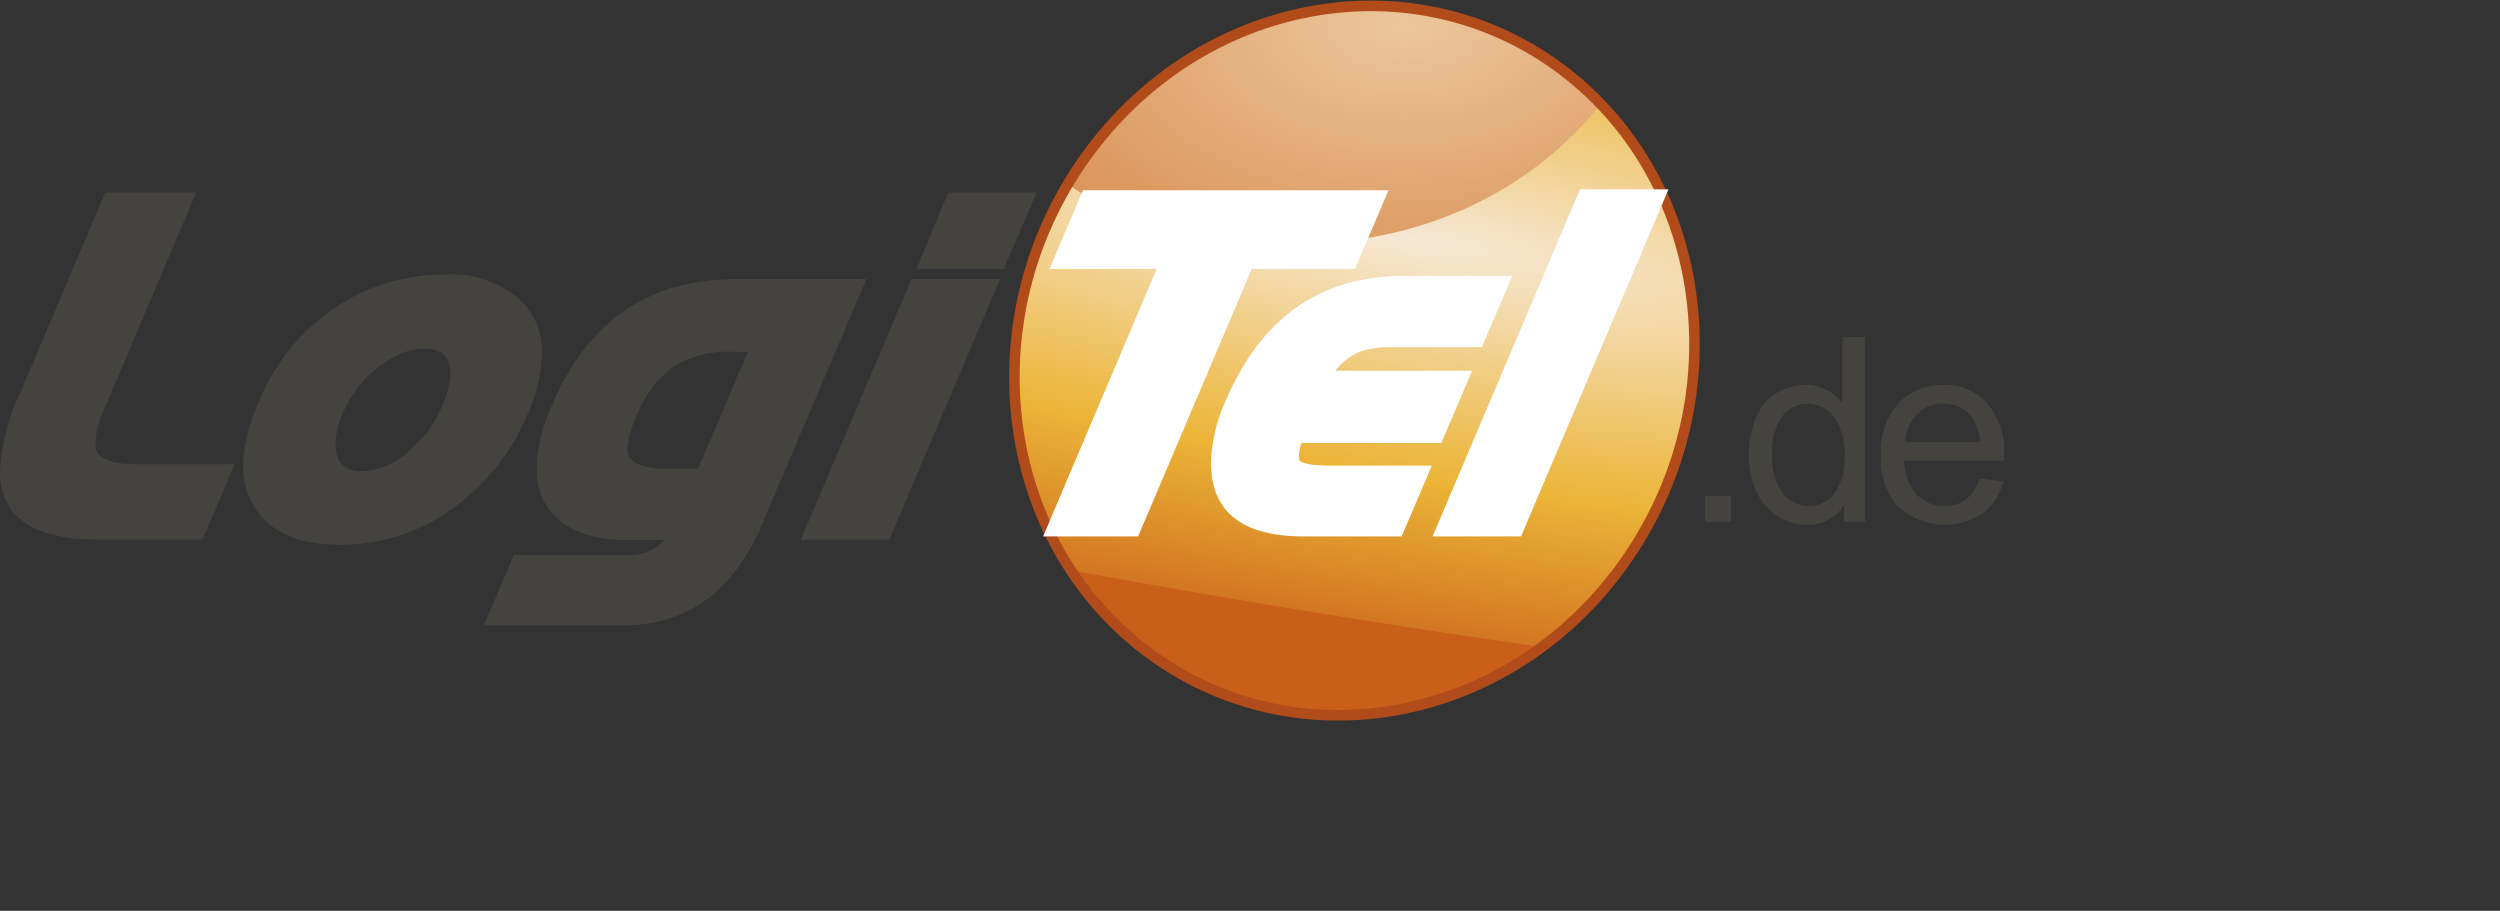 <?xml version="1.0" encoding="UTF-8" standalone="no"?>
<svg
   xmlns:dc="http://purl.org/dc/elements/1.1/"
   xmlns:cc="http://creativecommons.org/ns#"
   xmlns:rdf="http://www.w3.org/1999/02/22-rdf-syntax-ns#"
   xmlns:svg="http://www.w3.org/2000/svg"
   xmlns="http://www.w3.org/2000/svg"
   xmlns:sodipodi="http://sodipodi.sourceforge.net/DTD/sodipodi-0.dtd"
   xmlns:inkscape="http://www.inkscape.org/namespaces/inkscape"
   width="178"
   height="64.848"
   viewBox="0 0 178 64.848"
   version="1.1"
   id="svg34"
   sodipodi:docname="logo.svg"
   inkscape:version="1.0.2 (e86c870879, 2021-01-15, custom)">
  <rect x="0" y="0" width="178" height="64.848" fill="#333333" stroke="none"/>
  <sodipodi:namedview
     pagecolor="#ffffff"
     bordercolor="#666666"
     borderopacity="1"
     objecttolerance="10"
     gridtolerance="10"
     guidetolerance="10"
     inkscape:pageopacity="0"
     inkscape:pageshadow="2"
     inkscape:window-width="2308"
     inkscape:window-height="1384"
     id="namedview36"
     showgrid="false"
     inkscape:zoom="6.2303371"
     inkscape:cx="62.436429"
     inkscape:cy="32.424"
     inkscape:window-x="2594"
     inkscape:window-y="70"
     inkscape:window-maximized="0"
     inkscape:current-layer="logos-desktop" />
  <defs
     id="defs20">
    <clipPath
       id="clip-path">
      <path
         id="Pfad_637"
         data-name="Pfad 637"
         d="M339.537,105.155c7.93-11.609,23.085-14.755,33.85-7.027s13.064,23.4,5.134,35.014-23.085,14.755-33.85,7.027S331.607,116.764,339.537,105.155Z"
         transform="translate(-334.818 -93.893)" />
    </clipPath>
    <radialGradient
       id="radial-gradient"
       cx="0.5"
       cy="0.5"
       r="0.607"
       gradientTransform="matrix(0.691, 0.723, -0.366, 0.35, 0.338, -0.036)"
       gradientUnits="objectBoundingBox">
      <stop
         offset="0"
         stop-color="#f6e8d6"
         id="stop4" />
      <stop
         offset="0.263"
         stop-color="#f1ce86"
         id="stop6" />
      <stop
         offset="0.531"
         stop-color="#ecb538"
         id="stop8" />
      <stop
         offset="1"
         stop-color="#c95f19"
         id="stop10" />
    </radialGradient>
    <clipPath
       id="clip-path-4">
      <path
         id="Pfad_638"
         data-name="Pfad 638"
         d="M319.145,33.806c0-12.65,11.6-22.9,25.9-22.9s25.9,10.254,25.9,22.9-11.6,22.9-25.9,22.9c-5.937,0-11.75-.942-16.118-3.913A23.207,23.207,0,0,1,319.145,33.806Z"
         transform="translate(-319.145 -10.902)" />
    </clipPath>
    <radialGradient
       id="radial-gradient-2"
       cx="0.5"
       cy="0.5"
       r="0.54"
       gradientTransform="translate(0 0)"
       gradientUnits="objectBoundingBox">
      <stop
         offset="0"
         stop-color="#ecc79c"
         id="stop15" />
      <stop
         offset="1"
         stop-color="#ca611a"
         id="stop17" />
    </radialGradient>
  </defs>
  <g
     id="logos-desktop"
     transform="translate(-208.148 -15.588)">
    <g
       id="circle-mask3"
       transform="translate(280.373 16.007)"
       clip-path="url(#clip-path)">
      <path
         id="Pfad_59"
         data-name="Pfad 59"
         d="M334.818,93.893H383.24V144.4H334.818Z"
         transform="translate(-334.818 -93.893)"
         fill="#c95f19" />
    </g>
    <g
       id="circle-mask2"
       transform="translate(280.373 16.007)"
       clip-path="url(#clip-path)">
      <path
         id="Pfad_635"
         data-name="Pfad 635"
         d="M2.149,47.96C-11.9,61.525,44.395,84.455,127.884,99.177s162.557,15.659,176.6,2.093-42.245-36.5-125.735-51.217S16.2,34.394,2.149,47.96Z"
         transform="translate(-117.979 -57.933)"
         fill="url(#radial-gradient)" />
    </g>
    <g
       id="circle-mask1"
       transform="translate(280.373 16.359)"
       clip-path="url(#clip-path)">
      <g
         id="Gruppe_maskieren_3"
         data-name="Gruppe maskieren 3"
         transform="translate(-5.523 -29.243)"
         clip-path="url(#clip-path-4)">
        <ellipse
           id="Ellipse_154"
           data-name="Ellipse 154"
           cx="57.2"
           cy="34.149"
           rx="57.2"
           ry="34.149"
           transform="translate(-23.903 -3.842)"
           fill="url(#radial-gradient-2)" />
      </g>
    </g>
    <path
       id="circle-border"
       d="M339.537,105.155c7.93-11.609,23.085-14.755,33.85-7.027s13.064,23.4,5.134,35.014-23.085,14.755-33.85,7.027S331.607,116.764,339.537,105.155Z"
       transform="translate(-54.445 -77.886)"
       fill="none"
       stroke="#b14b1a"
       stroke-miterlimit="3.864"
       stroke-width="0.75" />
    <path
       id="logiitel-tel"
       d="M27.73,24.712,38.227,0h6.3l-10.5,24.712Zm-9.162,0q-6.612,0-6.613-5.252a11.306,11.306,0,0,1,1.029-4.374q3.788-8.925,12.742-8.924H33.4l-2.163,5.074H24.882a6.833,6.833,0,0,0-2.236.29A4.356,4.356,0,0,0,20.8,12.916h9.742l-2.188,5.14H18.4a2.578,2.578,0,0,0-.177,1.162.29.29,0,0,0,.032.073q.281.38,2.308.38h7.111l-2.148,5.041ZM0,24.712,8.085,5.667H.452L2.833.066H24.59l-2.385,5.6H14.851L6.766,24.712Z"
       transform="translate(282.418 29.069)"
       fill="#fff" />
    <path
       id="logitel-logi"
       d="M34.449,30.807,36.589,25.8h8.4a3.266,3.266,0,0,0,2.325-1.054H44.77q-3.507,0-5.2-1.66a4.649,4.649,0,0,1-1.36-3.48,11.707,11.707,0,0,1,1.078-4.454Q43.1,6.162,52.4,6.162h9.283L54.27,23.591q-3.057,7.216-9.91,7.216ZM52.167,11.335a7.426,7.426,0,0,0-4.254,1.081,7.833,7.833,0,0,0-2.6,3.524,6.7,6.7,0,0,0-.65,2.29q0,1.419,2.757,1.419h2.294l3.536-8.317Zm-34.1,10.985a5.455,5.455,0,0,1-.756-2.883,11.318,11.318,0,0,1,1.038-4.349,14.8,14.8,0,0,1,6.623-7.579,13.994,13.994,0,0,1,6.7-1.675,7.36,7.36,0,0,1,5.464,1.9,5.062,5.062,0,0,1,1.457,3.721,11.183,11.183,0,0,1-1.022,4.293,15.486,15.486,0,0,1-5.287,6.7,13.492,13.492,0,0,1-8.071,2.626Q19.72,25.074,18.063,22.319ZM27.27,12.187a8.115,8.115,0,0,0-2.9,3.63,5.267,5.267,0,0,0-.474,2.062q0,1.956,1.808,1.956a5.265,5.265,0,0,0,3.463-1.463,8.684,8.684,0,0,0,2.33-3.218,6.061,6.061,0,0,0,.571-2.288q0-1.762-1.9-1.763A5.207,5.207,0,0,0,27.27,12.187ZM57.018,24.712,64.9,6.162h6.3l-7.881,18.55Zm-49.98,0Q0,24.712,0,19.848a15.071,15.071,0,0,1,1.447-5.612L7.489,0h6.478L7.55,15.12a5.972,5.972,0,0,0-.737,3.105q.282,1.116,2.952,1.116h6.942l-2.284,5.37Zm128.1-2.352a5.026,5.026,0,0,1-1.223-3.607,5.263,5.263,0,0,1,1.237-3.729,4.185,4.185,0,0,1,3.208-1.327,4.066,4.066,0,0,1,3.118,1.3,5.167,5.167,0,0,1,1.21,3.658q0,.144-.009.431h-7.108a3.659,3.659,0,0,0,.888,2.4,2.641,2.641,0,0,0,1.991.834,2.458,2.458,0,0,0,1.515-.469,3.114,3.114,0,0,0,1-1.5l1.674.22a4.065,4.065,0,0,1-1.461,2.266,4.948,4.948,0,0,1-6.034-.48Zm1.363-6.593a2.951,2.951,0,0,0-.838,1.994h5.314a3.232,3.232,0,0,0-.609-1.805,2.469,2.469,0,0,0-2-.935A2.558,2.558,0,0,0,136.5,15.766Zm-9.973,7.252a4.131,4.131,0,0,1-1.481-1.752,6.047,6.047,0,0,1-.525-2.586,6.758,6.758,0,0,1,.476-2.586,3.747,3.747,0,0,1,1.426-1.779,3.816,3.816,0,0,1,2.126-.618,3.164,3.164,0,0,1,1.534.365,3.21,3.21,0,0,1,1.094.95V10.276h1.618V23.443h-1.507V22.232a2.968,2.968,0,0,1-2.666,1.413A3.742,3.742,0,0,1,126.524,23.018Zm.374-7.1a4.32,4.32,0,0,0-.724,2.769,4.115,4.115,0,0,0,.774,2.732,2.339,2.339,0,0,0,1.827.9,2.3,2.3,0,0,0,1.8-.864,3.972,3.972,0,0,0,.743-2.638,4.457,4.457,0,0,0-.756-2.867,2.33,2.33,0,0,0-1.864-.914A2.249,2.249,0,0,0,126.9,15.916ZM121.4,23.443V21.6h1.839v1.839Zm-56.154-18L67.516,0h6.3L71.464,5.438Z"
       transform="translate(208.148 29.301)"
       fill="#454340" />
  </g>
</svg>
